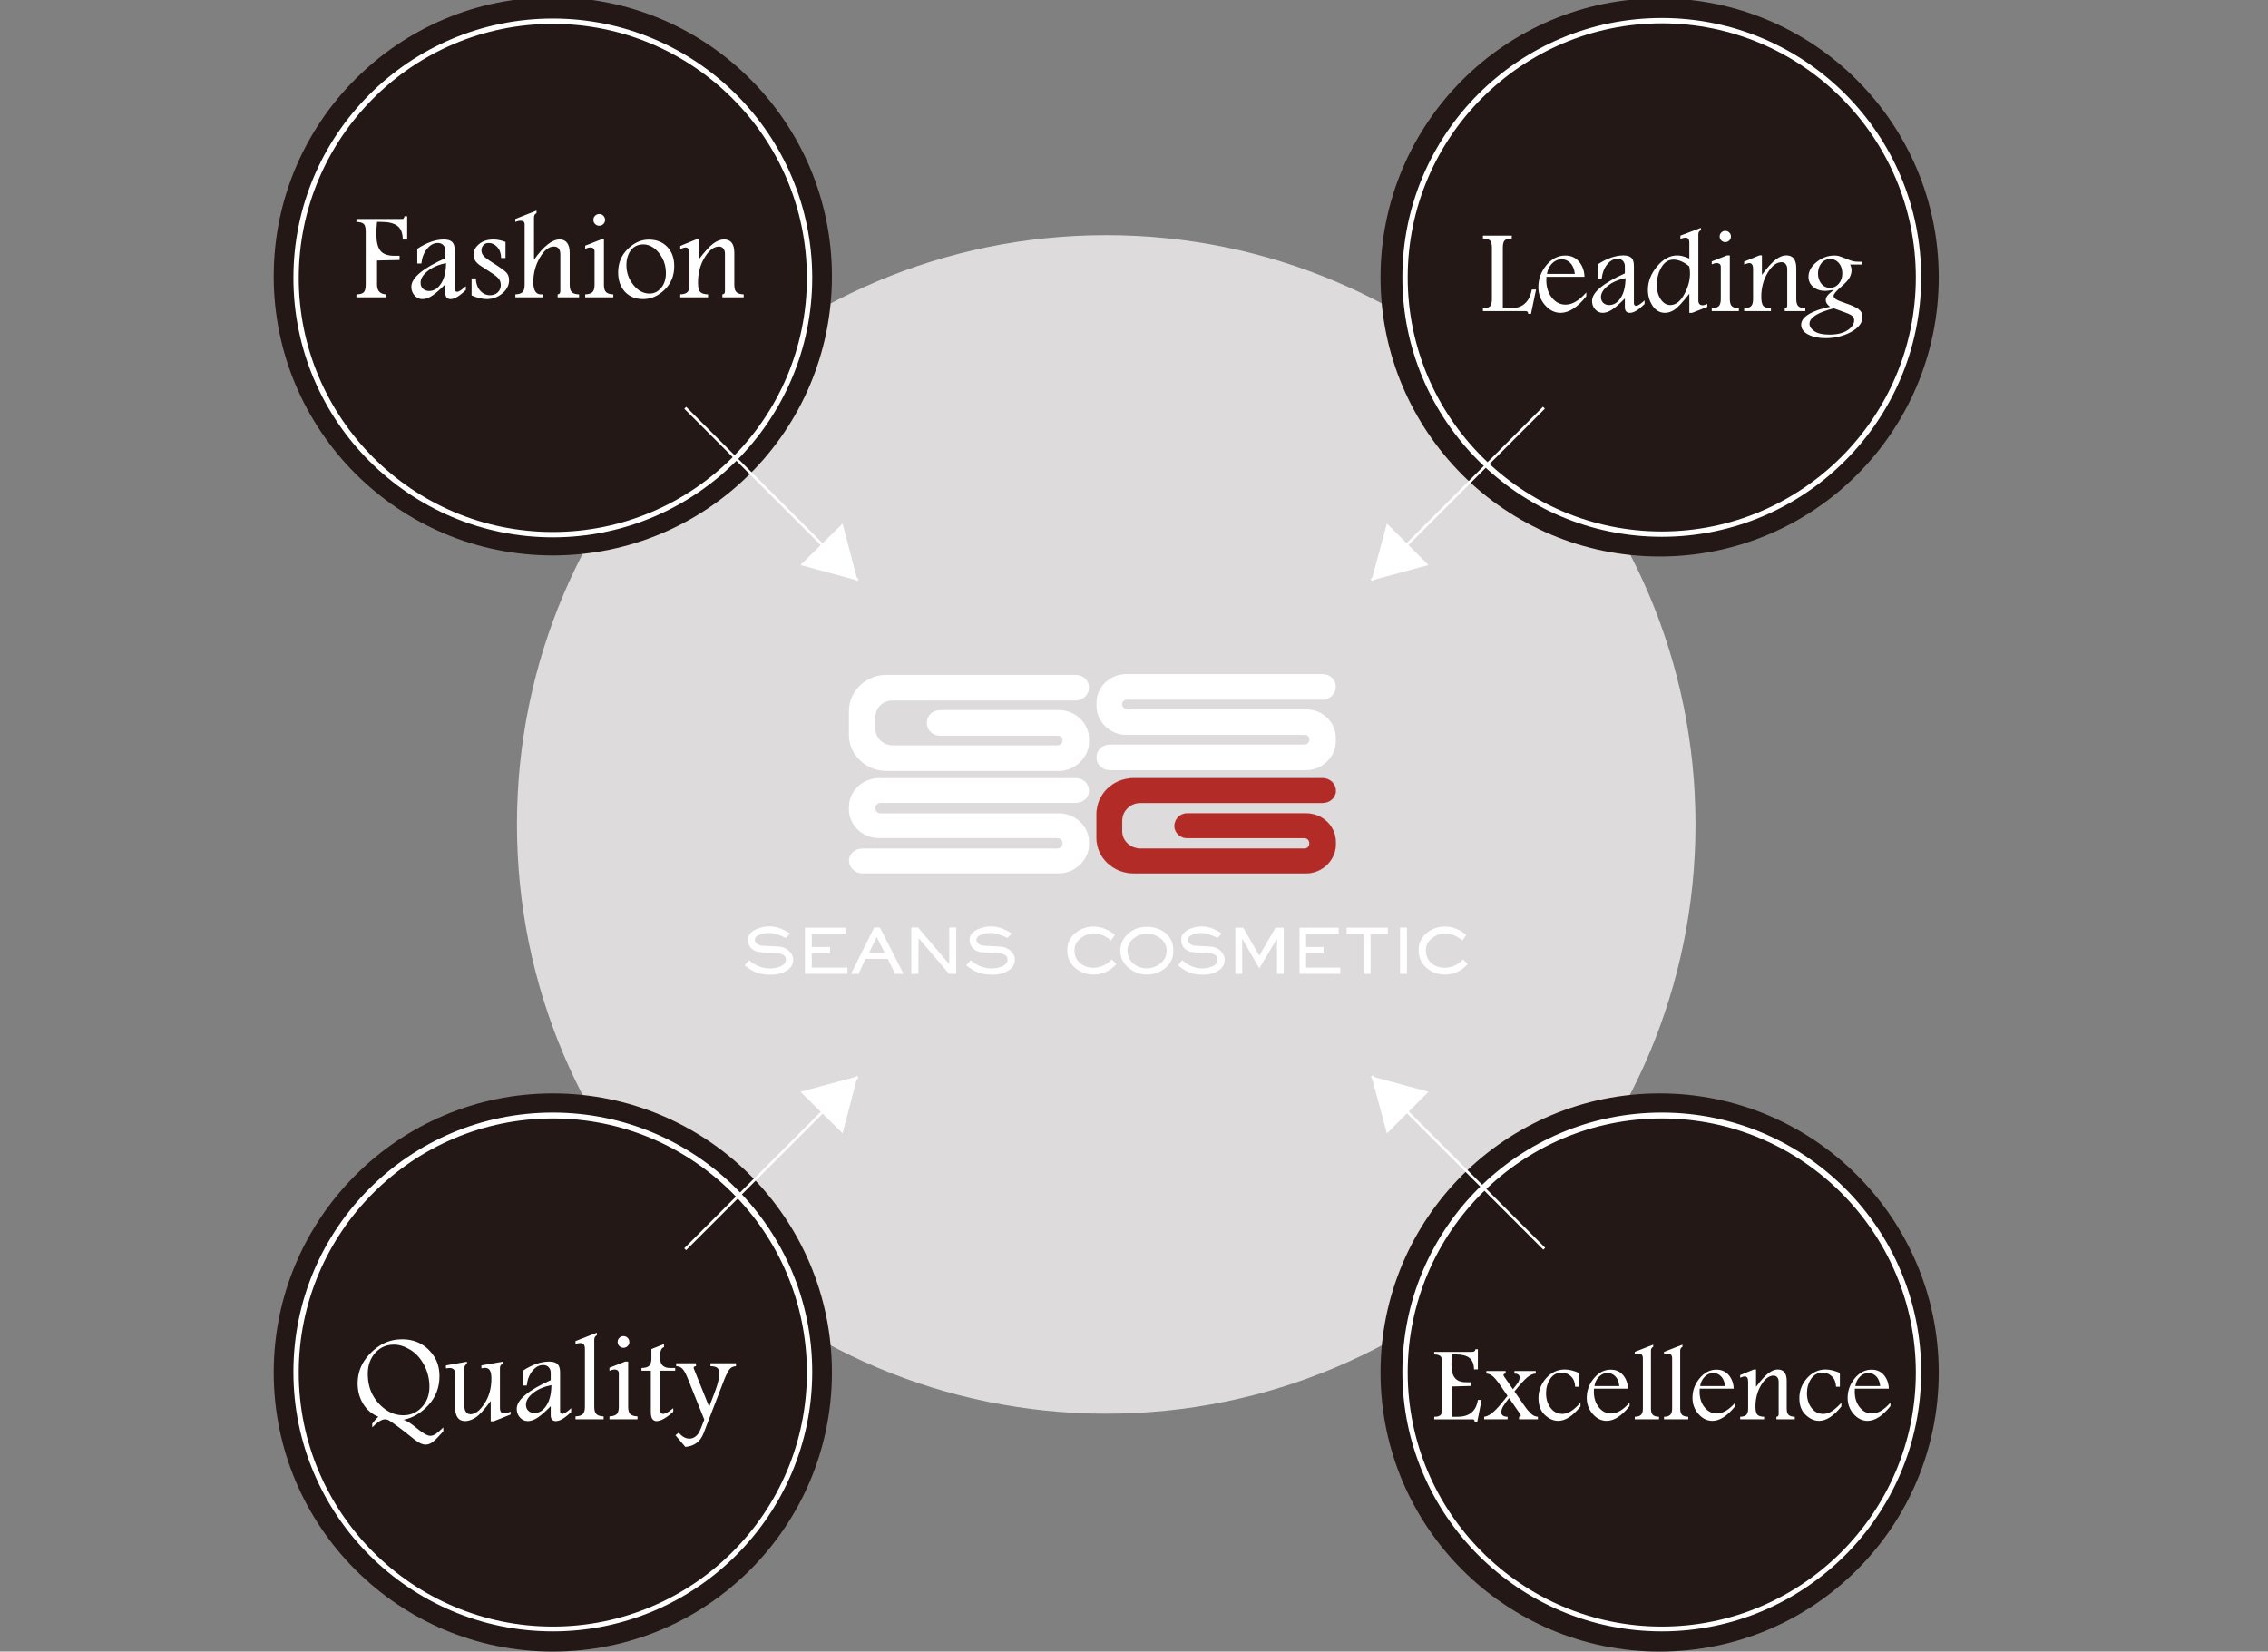 <?xml version="1.0" encoding="utf-8"?>
<!-- Generator: Adobe Illustrator 16.0.0, SVG Export Plug-In . SVG Version: 6.00 Build 0)  -->
<!DOCTYPE svg PUBLIC "-//W3C//DTD SVG 1.1//EN" "http://www.w3.org/Graphics/SVG/1.1/DTD/svg11.dtd">
<svg version="1.1" id="圖層_1" xmlns="http://www.w3.org/2000/svg" xmlns:xlink="http://www.w3.org/1999/xlink" x="0px" y="0px"
	 width="3444px" height="2508px" viewBox="-953.705 -1152.035 3444 2508" enable-background="new -953.705 -1152.035 3444 2508"
	 xml:space="preserve">
<rect x="-953.705" y="-1152.035" width="3444" height="2508" fill="#808080" stroke="none"/>
<g>
	<path fill="#DDDBDB" d="M1620.937,99.876c0,494.198-400.626,894.816-894.813,894.816c-494.194,0-894.816-400.618-894.816-894.816
		c0-494.193,400.622-894.815,894.816-894.815C1220.311-794.94,1620.937-394.317,1620.937,99.876z"/>
	<g>
		<path fill-rule="evenodd" clip-rule="evenodd" fill="#FFFFFF" d="M391.929-127.194h41.496h111.933h17.586h116.979
			c11.315,0,20.116,8.513,20.116,19.437c0,9.746-8.801,19.454-20.116,19.454H562.944H433.425h-31.432
			c-15.083,0-26.394,10.94-26.394,25.515v17.023c0,14.604,11.311,25.527,26.394,25.527h172.287h77.966
			c3.78,0,7.548-3.673,7.548-7.298c0-4.863-3.768-7.276-7.548-7.276h-20.116h-57.851H473.798c-11.31,0-20.115-8.515-20.115-19.441
			c0-10.949,8.805-19.462,20.115-19.462h144.476h13.857h22.637c23.877,0,45.271,19.462,45.271,43.761v4.858
			c0,23.087-21.395,43.736-45.271,43.736h-11.334h-25.16H391.929c-30.186,0-56.581-24.299-56.581-54.689v-36.433
			C335.348-102.868,361.744-127.194,391.929-127.194"/>
		<path fill-rule="evenodd" clip-rule="evenodd" fill="#FFFFFF" d="M630.864,136.52h-56.583H355.459
			c-11.31,0-20.098,8.52-20.098,18.234c0,9.717,8.788,19.434,20.098,19.434h262.815h12.59h23.892
			c23.907,0,45.284-20.645,45.284-43.758v-3.625c0-24.303-21.377-43.749-45.284-43.749h-22.632h-13.85h-94.298h-12.572h-50.302
			h-57.864h-20.096c-3.779,0-7.547-3.665-7.547-7.303v-1.219c0-3.638,3.769-7.302,7.547-7.302h21.38h56.58h218.822
			c11.315,0,20.116-8.488,20.116-18.205c0-10.927-8.801-19.44-20.116-19.44H417.089h-12.566h-23.91
			c-23.896,0-45.25,19.44-45.25,43.739v3.66c0,24.298,21.354,43.744,45.25,43.744h22.625h13.851h94.315h12.572h50.304h57.843h20.109
			c3.794,0,7.557,3.625,7.557,7.276v1.212c0,3.65-3.763,7.3-7.557,7.3H630.864z"/>
		<path fill-rule="evenodd" clip-rule="evenodd" fill="#B22B26" d="M767.955,29.588h41.478h111.931h17.598h115.702
			c11.315,0,20.123,8.513,20.123,19.44c0,9.734-8.808,18.205-20.123,18.205H938.961H809.432H778
			c-15.115,0-27.678,12.159-27.678,26.765v16.992c0,13.367,12.563,25.531,27.678,25.531H949.02h77.978
			c5.032,0,7.513-3.65,7.513-7.276v-1.21c0-3.677-2.48-7.302-7.513-7.302h-20.142H949.02H848.547
			c-10.043,0-18.873-8.505-18.873-18.229c0-10.976,8.83-19.446,18.873-19.446h145.742h12.567h22.646
			c25.161,0,45.284,19.446,45.284,43.749v3.625c0,23.113-20.123,43.758-45.284,43.758h-11.298h-23.915H767.955
			c-31.45,0-56.595-24.296-56.595-53.456V84.276C711.36,53.9,736.505,29.588,767.955,29.588"/>
		<path fill="none" stroke="#B22B26" stroke-width="0.25" stroke-miterlimit="10" d="M767.955,29.588h41.478h111.931h17.598h115.702
			c11.315,0,20.123,8.513,20.123,19.44c0,9.734-8.808,18.205-20.123,18.205H938.961H809.432H778
			c-15.115,0-27.678,12.159-27.678,26.765v16.992c0,13.367,12.563,25.531,27.678,25.531H949.02h77.978
			c5.032,0,7.513-3.65,7.513-7.276v-1.21c0-3.677-2.48-7.302-7.513-7.302h-20.142H949.02H848.547
			c-10.043,0-18.873-8.505-18.873-18.229c0-10.976,8.83-19.446,18.873-19.446h145.742h12.567h22.646
			c25.161,0,45.284,19.446,45.284,43.749v3.625c0,23.113-20.123,43.758-45.284,43.758h-11.298h-23.915H767.955
			c-31.45,0-56.595-24.296-56.595-53.456V84.276C711.36,53.9,736.505,29.588,767.955,29.588z"/>
		<path fill-rule="evenodd" clip-rule="evenodd" fill="#FFFFFF" d="M1006.856-21.471h-57.842H731.464
			c-11.306,0-20.104,8.513-20.104,19.44c0,10.954,8.798,19.463,20.104,19.463h262.825h12.567h22.654
			c25.163,0,45.275-20.674,45.275-43.749v-4.845c0-24.325-20.112-43.761-45.275-43.761h-22.654h-12.567h-95.574h-12.554H837.1H778
			h-20.133c-3.771,0-7.522-3.652-7.522-7.303v-1.207c0-3.664,3.751-6.069,7.522-6.069h21.388H837.1h217.573
			c11.305,0,20.112-9.729,20.112-19.436c0-10.954-8.808-19.451-20.112-19.451H791.835h-12.58h-22.642
			c-25.149,0-45.253,19.451-45.253,43.744v4.864c0,23.061,20.104,43.73,45.253,43.73H778h13.835h94.326h12.554h50.3h57.842h20.142
			c5.032,0,7.535,2.445,7.535,7.302c0,3.651-2.503,7.277-7.535,7.277H1006.856z"/>
		<path fill="#FFFFFF" d="M250.851,305.298c0,7.718-4.051,13.688-12.223,17.909c-6.313,3.279-13.379,4.932-21.235,4.932
			c-8.48,0-15.591-1.012-21.388-3.01c-5.77-2-12.093-5.729-18.919-11.154l6.446-7.916c9.736,8.368,20.423,12.537,32.047,12.537
			c5.32,0,10.267-0.916,14.801-2.664c6.189-2.448,9.305-6.049,9.305-10.832c0-5.702-4.372-8.852-13.087-9.422l-24.975-1.731
			c-5.667-0.347-10.205-2.076-13.653-5.157c-3.909-3.399-5.852-8.209-5.852-14.448c0-6.419,4.212-11.525,12.605-15.297
			c6.438-2.854,13.085-4.291,19.926-4.291c10.118,0,20.584,3.599,31.375,10.806l-6.446,6.757
			c-9.977-5.079-18.647-7.596-25.962-7.596c-4.135,0-8.272,0.709-12.455,2.145c-5.737,1.921-8.616,4.585-8.616,8.013
			c0,2.292,1.067,4.343,3.226,6.168s4.651,2.785,7.479,2.959l25.224,1.384c6.154,0.347,11.259,2.345,15.378,5.996
			C248.51,295.505,250.851,300.167,250.851,305.298"/>
		<polygon fill="#FFFFFF" points="333.159,326.824 268.605,326.824 268.605,256.675 330.606,256.675 330.606,266.2 279.034,266.2 
			279.034,286.003 306.73,286.003 306.73,295.582 279.034,295.582 279.034,317.307 333.159,317.307 		"/>
		<path fill="#FFFFFF" d="M418.323,326.859h-12.716l-11.261-22.824h-33.577l-10.921,22.824h-11.272l35.192-70.4h8.702
			L418.323,326.859z M389.691,294.812l-12.038-23.975l-11.682,23.975H389.691z"/>
		<polygon fill="#FFFFFF" points="498.354,326.824 487.563,326.824 441.262,272.541 440.882,326.824 430.096,326.824 
			430.096,256.459 440.349,256.459 487.736,312.055 487.736,256.459 498.354,256.459 		"/>
		<path fill="#FFFFFF" d="M587.398,305.298c0,7.718-4.076,13.688-12.211,17.909c-6.347,3.279-13.414,4.932-21.245,4.932
			c-8.495,0-15.632-1.012-21.408-3.01c-5.79-2-12.088-5.729-18.891-11.154l6.438-7.916c9.724,8.368,20.419,12.537,32.038,12.537
			c5.33,0,10.248-0.916,14.792-2.664c6.199-2.448,9.293-6.049,9.293-10.832c0-5.702-4.353-8.852-13.081-9.422l-24.942-1.731
			c-5.707-0.347-10.236-2.076-13.66-5.157c-3.902-3.399-5.855-8.209-5.855-14.448c0-6.419,4.201-11.525,12.607-15.297
			c6.437-2.854,13.085-4.291,19.887-4.291c10.12,0,20.581,3.599,31.421,10.806l-6.463,6.757
			c-10.002-5.079-18.642-7.596-25.995-7.596c-4.104,0-8.235,0.709-12.413,2.145c-5.765,1.921-8.632,4.585-8.632,8.013
			c0,2.292,1.092,4.343,3.233,6.168c2.14,1.825,4.643,2.785,7.499,2.959l25.209,1.384c6.13,0.347,11.233,2.345,15.362,5.996
			C585.052,295.505,587.398,300.167,587.398,305.298"/>
		<path fill="#FFFFFF" d="M741.61,311.839c-9.516,10.702-21.085,16.075-34.727,16.075c-10.309,0-19.275-3.105-26.899-9.318
			c-8.676-6.981-13.021-16.31-13.021-27.953c0-11.024,4.479-19.926,13.441-26.788c7.826-5.917,16.66-8.877,26.479-8.877
			c11.025,0,21.88,4.189,32.56,12.624l-6.095,8.565c-8.495-7.206-17.302-10.832-26.465-10.832c-6.55,0-12.814,2.267-18.826,6.784
			c-6.722,5.052-10.108,11.221-10.108,18.524c0,8.858,3.072,15.694,9.213,20.548c5.242,4.222,11.828,6.342,19.722,6.342
			c10.188,0,19.401-4.196,27.651-12.537L741.61,311.839z"/>
		<path fill="#FFFFFF" d="M828.094,291.585c0,11.489-4.489,20.644-13.471,27.426c-7.813,5.919-16.854,8.903-27.176,8.903
			c-9.622,0-18.455-3.184-26.472-9.517c-9-7.077-13.527-16.016-13.527-26.813c0-10.071,4.102-18.724,12.368-26.025
			c7.696-6.782,16.898-10.166,27.631-10.166c10.676,0,19.803,2.812,27.374,8.461C823.665,270.492,828.094,279.741,828.094,291.585
			 M817.832,291.585c0-8.115-3.477-14.63-10.459-19.492c-5.931-4.189-12.579-6.316-19.925-6.316c-6.836,0-13.203,2.25-19.069,6.765
			c-6.695,5.054-10.02,11.413-10.02,19.044c0,8.28,3.186,14.941,9.521,20.029c5.677,4.532,12.187,6.783,19.567,6.783
			c7.444,0,14.181-2.251,20.097-6.662C814.402,306.578,817.832,299.865,817.832,291.585"/>
		<path fill="#FFFFFF" d="M905.97,305.298c0,7.718-3.938,13.688-11.768,17.909c-6.029,3.279-12.84,4.932-20.327,4.932
			c-8.163,0-14.997-1.012-20.519-3.01c-5.579-2-11.617-5.729-18.16-11.154l6.196-7.916c9.347,8.368,19.583,12.537,30.73,12.537
			c5.097,0,9.808-0.916,14.159-2.664c5.948-2.448,8.906-6.049,8.906-10.832c0-5.702-4.145-8.852-12.53-9.422l-23.902-1.731
			c-5.478-0.347-9.819-2.076-13.099-5.157c-3.776-3.399-5.625-8.209-5.625-14.448c0-6.419,3.998-11.525,12.062-15.297
			c6.216-2.854,12.554-4.291,19.122-4.291c9.689,0,19.726,3.599,30.091,10.806l-6.178,6.757c-9.587-5.079-17.909-7.596-24.9-7.596
			c-3.971,0-7.921,0.709-11.919,2.145c-5.537,1.921-8.283,4.585-8.283,8.013c0,2.292,1.034,4.343,3.079,6.168
			c2.073,1.825,4.457,2.785,7.19,2.959l24.174,1.384c5.908,0.347,10.793,2.345,14.741,5.996
			C903.7,295.505,905.97,300.167,905.97,305.298"/>
		<polygon fill="#FFFFFF" points="995.604,326.824 985.422,326.824 985.422,273.278 958.583,318.492 932.596,273.381 
			932.596,326.824 922.149,326.824 922.149,256.675 934.115,256.675 958.583,299.182 983.226,256.675 995.604,256.675 		"/>
		<polygon fill="#FFFFFF" points="1081.536,326.824 1019.614,326.824 1019.614,256.675 1079.083,256.675 1079.083,266.2 
			1029.601,266.2 1029.601,286.003 1056.154,286.003 1056.154,295.582 1029.601,295.582 1029.601,317.307 1081.536,317.307 		"/>
		<polygon fill="#FFFFFF" points="1153.749,266.2 1127.554,266.2 1127.554,326.859 1117.367,326.859 1117.367,266.2 1091.181,266.2 
			1091.181,256.675 1153.749,256.675 		"/>
		<rect x="1172.302" y="256.485" fill="#FFFFFF" width="10.443" height="70.34"/>
		<path fill="#FFFFFF" d="M1275.16,311.839c-9.548,10.702-21.115,16.075-34.758,16.075c-10.306,0-19.276-3.105-26.899-9.318
			c-8.669-6.981-13.013-16.31-13.013-27.953c0-11.024,4.481-19.926,13.463-26.788c7.804-5.917,16.658-8.877,26.449-8.877
			c11.054,0,21.906,4.189,32.564,12.624l-6.1,8.565c-8.479-7.206-17.285-10.832-26.465-10.832c-6.561,0-12.824,2.267-18.818,6.784
			c-6.732,5.052-10.102,11.221-10.102,18.524c0,8.858,3.045,15.694,9.211,20.548c5.242,4.222,11.817,6.342,19.709,6.342
			c10.199,0,19.415-4.196,27.634-12.537L1275.16,311.839z"/>
	</g>
</g>
<g>
	<path fill="#231815" d="M-114.235-1156.218c234.068,0,423.819,189.749,423.819,423.818c0,234.068-189.751,423.818-423.819,423.818
		c-234.074,0-423.823-189.75-423.823-423.818C-538.058-966.469-348.309-1156.218-114.235-1156.218z"/>
	<path fill="#FFFFFF" d="M-114.235-336.077c-216.766,0-393.896-176.325-393.896-393.896c0-217.569,176.321-393.895,393.896-393.895
		c217.57,0,393.89,176.326,393.89,393.895C279.655-513.207,102.525-336.077-114.235-336.077z M-114.235-1115.779
		c-212.721,0-385.811,173.085-385.811,385.806c0,212.721,173.09,385.807,385.811,385.807c212.716,0,385.801-173.086,385.801-385.807
		C271.566-942.693,98.481-1115.779-114.235-1115.779z"/>
	<circle fill="#231815" cx="1566.488" cy="-730.781" r="423.818"/>
	<path fill="#FFFFFF" d="M1569.722-336.886c-216.764,0-393.895-176.321-393.895-393.895c0-217.57,176.322-393.896,393.895-393.896
		c217.57,0,393.893,176.326,393.893,393.896C1963.615-513.207,1786.485-336.886,1569.722-336.886z M1569.722-1116.588
		c-212.72,0-385.805,173.086-385.805,385.807s173.085,385.806,385.805,385.806c212.716,0,385.803-173.085,385.803-385.806
		S1782.438-1116.588,1569.722-1116.588z"/>
	<circle fill="#231815" cx="1566.488" cy="932.145" r="423.82"/>
	<path fill="#FFFFFF" d="M1569.722,1325.228c-216.764,0-393.895-176.32-393.895-393.889c0-217.575,176.322-393.897,393.895-393.897
		c217.57,0,393.893,176.322,393.893,393.897C1963.615,1148.907,1786.485,1325.228,1569.722,1325.228z M1569.722,546.341
		c-212.72,0-385.805,173.085-385.805,385.806c0,212.715,173.085,385.807,385.805,385.807c212.716,0,385.803-173.092,385.803-385.807
		C1955.525,719.426,1782.438,546.341,1569.722,546.341z"/>
	<path fill="#231815" d="M-114.235,508.324c234.068,0,423.819,189.754,423.819,423.822c0,234.069-189.751,423.818-423.819,423.818
		c-234.074,0-423.823-189.749-423.823-423.818C-538.058,698.078-348.309,508.324-114.235,508.324z"/>
	<path fill="#FFFFFF" d="M-114.235,1325.228c-216.766,0-393.896-176.32-393.896-393.889c0-217.575,176.321-393.897,393.896-393.897
		c217.57,0,393.89,176.322,393.89,393.897C279.655,1148.907,102.525,1325.228-114.235,1325.228z M-114.235,546.341
		c-212.721,0-385.811,173.085-385.811,385.806c0,212.715,173.09,385.807,385.811,385.807c212.716,0,385.801-173.092,385.801-385.807
		C271.566,719.426,98.481,546.341-114.235,546.341z"/>
	<g>
		<g>
			
				<rect x="215.753" y="-586.964" transform="matrix(-0.707 0.707 -0.707 -0.707 87.725 -839.827)" fill="#FFFFFF" width="4.044" height="370.434"/>
			<polygon fill="#FFFFFF" points="348.405,-270.565 325.758,-357.11 261.863,-294.02 			"/>
		</g>
		<g>
			
				<rect x="32.394" y="611.927" transform="matrix(-0.707 0.707 -0.707 -0.707 805.614 894.2)" fill="#FFFFFF" width="370.434" height="4.044"/>
			<polygon fill="#FFFFFF" points="348.405,482.443 261.863,505.897 325.758,568.987 			"/>
		</g>
	</g>
	<g>
		<g>
			
				<rect x="1258.125" y="428.109" transform="matrix(-0.707 0.707 -0.707 -0.707 2584.893 155.955)" fill="#FFFFFF" width="4.044" height="370.436"/>
			<polygon fill="#FFFFFF" points="1128.918,482.443 1152.373,568.987 1215.458,505.897 			"/>
		</g>
		<g>
			
				<rect x="1074.519" y="-403.82" transform="matrix(-0.707 0.707 -0.707 -0.707 1866.392 -1576.681)" fill="#FFFFFF" width="370.435" height="4.043"/>
			<polygon fill="#FFFFFF" points="1128.918,-270.565 1215.458,-294.02 1152.373,-357.11 			"/>
		</g>
	</g>
	<g>
		<path fill="#FFFFFF" d="M-339.492-823.584h4.092v35.336h-6.697c0-9.67-2.672-16.553-8.02-20.646
			c-5.347-4.09-13.307-6.136-23.875-6.136h-7.162c-0.684,6.756-1.024,12.832-1.024,18.227c0,11.841,2.047,20.335,6.139,25.48
			c4.09,5.146,11.22,7.717,21.388,7.717h7.717v6.416l-34.22,0.744v36.734c0,9.498,4.711,14.394,14.135,14.69v4.463h-45.473v-4.463
			c5.516-0.06,9.251-1.125,11.205-3.186c1.953-2.063,2.928-5.9,2.928-11.504v-80.61c0-6.02-1.053-9.945-3.16-11.775
			c-2.109-1.832-5.767-2.808-10.973-2.933v-4.465h70.394c0.433,0,0.946-0.417,1.535-1.255
			C-339.975-821.585-339.618-822.53-339.492-823.584z"/>
		<path fill="#FFFFFF" d="M-320.058-774.205c14.282-9.424,27.726-14.135,40.331-14.135c5.898,0,10.153,1.303,12.762,3.907
			c2.606,2.602,3.88,7.006,3.818,13.205v58.119c0,2.791,1.265,4.186,3.793,4.186c2.466,0,6.812-2.851,13.039-8.557v5.767
			c-9.424,9.238-17.111,13.856-23.063,13.856c-5.332,0-7.996-2.977-7.996-8.93v-13.761c-7.752,7.937-14.308,13.701-19.667,17.296
			c-5.365,3.594-10.433,5.395-15.207,5.395c-4.648,0-8.617-1.816-11.902-5.44c-3.286-3.627-4.928-8.044-4.928-13.252
			c0-13.453,17.232-27.96,51.704-43.52v-11.159c0-3.409-1.023-6.231-3.07-8.464c-2.045-2.231-4.868-3.349-8.463-3.349
			c-6.137,0-11.594,2.977-16.365,8.929c-4.776,5.951-7.627,13.361-8.557,22.225h-6.229V-774.205z M-276.353-752.539
			c-11.496,2.357-20.818,6.402-27.965,12.137c-7.146,5.733-10.72,11.608-10.72,17.621c0,3.845,1.196,6.913,3.591,9.206
			c2.39,2.295,5.514,3.441,9.367,3.441c7.145,0,13.19-3.766,18.131-11.299C-279.009-728.964-276.477-739.334-276.353-752.539z"/>
		<path fill="#FFFFFF" d="M-231.25-729.199c0.495,8.062,2.803,14.321,6.928,18.786c4.123,4.463,9.067,6.695,14.832,6.695
			c4.773,0,8.68-1.456,11.716-4.37c3.038-2.913,4.558-6.604,4.558-11.068c0-3.964-1.149-7.313-3.441-10.043
			c-2.356-2.664-6.974-6.166-13.856-10.507c-4.898-3.099-9.362-5.998-13.392-8.695c-4.029-2.697-6.82-5.439-8.369-8.23
			c-1.613-2.789-2.418-5.639-2.418-8.555c0-6.013,2.775-11.375,8.323-16.088c5.548-4.711,12.911-7.066,22.087-7.066
			c5.64,0,11.717,1.242,18.225,3.721v24.363h-6.694c-0.063-6.882-1.985-12.398-5.767-16.553c-3.781-4.153-8.122-6.232-13.02-6.232
			c-3.472,0-6.184,1.104-8.137,3.304c-1.951,2.199-2.929,4.788-2.929,7.765c0,3.346,1.117,6.229,3.349,8.647
			c2.169,2.481,6.541,5.765,13.112,9.857c11.282,7.129,18.351,12.15,21.202,15.064c2.851,2.977,4.278,6.913,4.278,11.81
			c0,7.751-3.426,14.478-10.276,20.179c-6.851,5.706-14.738,8.557-23.665,8.557c-6.637,0-14.291-1.861-22.971-5.581v-25.76H-231.25z
			"/>
		<path fill="#FFFFFF" d="M-139.001-832.234v3.999c-2.542,0.994-3.813,3.225-3.813,6.695v63.979
			c7.254-10.289,14.135-18.007,20.646-23.154c6.508-5.144,12.646-7.718,18.411-7.718c4.773,0,8.494,1.707,11.159,5.114
			c2.664,3.474,3.999,8.557,3.999,15.251v48.541c0,5.334,1.07,9.054,3.208,11.161c2.139,2.106,5.812,3.222,11.02,3.346v4.463
			h-32.546v-4.463c2.727-0.124,4.09-1.797,4.09-5.02v-55.518c0-4.03-0.817-7.051-2.453-9.067c-1.637-2.014-4.09-3.021-7.359-3.021
			c-7.655,0-14.766,5.627-21.339,16.882c-6.574,11.256-9.859,23.58-9.859,36.976c0,12.526,3.79,18.781,11.369,18.769h3.697v4.463
			h-42.311v-4.463c4.772-0.124,8.306-1.177,10.601-3.16c2.292-1.983,3.441-5.767,3.441-11.347v-91.781
			c0-3.658-2.061-5.488-6.179-5.488c-2.311,0-4.962,0.591-7.956,1.768v-4.465L-139.001-832.234z"/>
		<path fill="#FFFFFF" d="M-65.071-705.02c4.772-0.124,8.336-1.161,10.694-3.115c2.354-1.953,3.531-5.749,3.531-11.393v-50.867
			c0-3.904-2.229-5.856-6.694-5.856c-1.613,0-3.381,0.404-5.302,1.208c-0.991,0.434-1.734,0.713-2.23,0.837v-4.744l23.884-9.392
			h4.57v68.813c0,5.52,1.146,9.286,3.44,11.299c2.292,2.016,5.89,3.084,10.788,3.208v4.463h-42.683V-705.02z M-43.962-827.025
			c2.664,0,4.849,0.883,6.556,2.649c1.704,1.767,2.557,3.859,2.557,6.277c0,2.417-0.869,4.497-2.604,6.231
			c-1.736,1.734-3.845,2.604-6.323,2.604c-2.418,0-4.497-0.852-6.231-2.558c-1.736-1.705-2.603-3.797-2.603-6.277
			c0-2.604,0.898-4.741,2.696-6.416C-48.117-826.188-46.134-827.025-43.962-827.025z"/>
		<path fill="#FFFFFF" d="M31.453-788.155c11.718,0,21.094,3.673,28.13,11.021c7.036,7.345,10.556,17.126,10.556,29.338
			c0,14.507-4.897,26.456-14.692,35.847c-9.797,9.394-20.583,14.09-32.361,14.09c-11.781,0-21.08-3.737-27.898-11.207
			c-6.82-7.469-10.229-17.187-10.229-29.152c0-14.259,4.849-26.146,14.553-35.664C9.212-783.396,19.861-788.155,31.453-788.155z
			 M23.55-780.902c-8.433,0-14.879,3.01-19.344,9.021c-4.461,6.013-6.693,13.545-6.693,22.597c0,11.159,3.517,21.126,10.553,29.896
			c7.036,8.773,15.236,13.158,24.597,13.158c6.943,0,12.818-2.881,17.623-8.648c4.803-5.764,7.207-13.297,7.207-22.597
			c0-8.616-1.922-16.35-5.767-23.201c-3.844-6.849-8.245-11.933-13.205-15.251C33.56-779.243,28.571-780.902,23.55-780.902z"/>
		<path fill="#FFFFFF" d="M79.252-778.577l24.098-9.857h3.891v30.661c8.928-11.929,16.274-20.021,22.041-24.275
			c5.763-4.257,11.219-6.386,16.365-6.386c10.477,0,15.716,6.727,15.716,20.179v48.727c0,5.52,1.131,9.286,3.395,11.299
			c2.262,2.016,5.873,3.084,10.833,3.208v4.463h-32.359v-4.463c2.602-0.124,3.904-1.639,3.904-4.551v-57.394
			c0-3.219-0.837-5.805-2.511-7.755c-1.672-1.951-3.844-2.926-6.509-2.926c-7.811,0-15.08,5.526-21.807,16.578
			c-6.727,11.052-10.091,23.729-10.091,38.032c0,7.244,1.118,12.026,3.349,14.347c2.232,2.324,6.2,3.545,11.904,3.669v4.463H79.252
			v-4.463c4.988-0.124,8.573-1.209,10.761-3.253c2.186-2.046,3.281-5.797,3.281-11.254v-47.518c0-6.137-2.034-9.205-6.098-9.205
			c-1.479,0-4.127,0.776-7.944,2.324V-778.577z"/>
	</g>
	<g>
		<g>
			<path fill="#FFFFFF" d="M1298.156-794.208h43.827v4.302c-5.403,0.118-9.024,1.128-10.862,3.027
				c-1.843,1.9-2.761,5.611-2.761,11.133v91.864h11.672c18.144,0,28.919-9.5,32.333-28.499h6.455l-7.71,37.012h-4.124
				c-0.06-2.808-1.349-4.211-3.856-4.211h-64.974v-4.302c5.318-0.059,8.916-1.084,10.8-3.072c1.879-1.99,2.823-5.687,2.823-11.09
				v-77.703c0-5.757-1.017-9.53-3.05-11.311c-2.029-1.782-5.554-2.732-10.573-2.85V-794.208z"/>
			<path fill="#FFFFFF" d="M1455.086-702.075c-13.324,16.731-26.319,25.095-38.985,25.095c-8.902,0-16.759-3.869-23.572-11.607
				c-6.81-7.736-10.214-16.922-10.214-27.56c0-12.247,4.045-23.287,12.144-33.115c8.092-9.829,17.642-14.743,28.634-14.743
				c8.842,0,15.861,3.136,21.063,9.411c5.195,6.272,7.946,13.921,8.244,22.943h-57.808c-0.121,2.33-0.181,4.034-0.181,5.109
				c0,10.575,2.812,19.404,8.427,26.483c5.616,7.079,12.546,10.62,20.791,10.62c10.277,0,20.766-6.184,31.458-18.552V-702.075z
				 M1437.7-736.133c-0.719-7.049-2.959-12.515-6.724-16.399c-3.764-3.885-8.215-5.828-13.353-5.828
				c-5.378,0-10.188,2.107-14.428,6.317c-4.243,4.214-6.844,9.519-7.801,15.91H1437.7z"/>
			<path fill="#FFFFFF" d="M1472.563-750.561c13.765-9.081,26.721-13.623,38.871-13.623c5.686,0,9.782,1.255,12.3,3.764
				c2.514,2.509,3.738,6.752,3.677,12.727v56.015c0,2.688,1.221,4.034,3.655,4.034c2.38,0,6.568-2.747,12.567-8.245v5.557
				c-9.08,8.903-16.489,13.354-22.228,13.354c-5.138,0-7.705-2.868-7.705-8.604v-13.266c-7.469,7.651-13.789,13.208-18.956,16.67
				c-5.169,3.465-10.052,5.2-14.649,5.2c-4.483,0-8.307-1.748-11.473-5.243c-3.173-3.496-4.752-7.754-4.752-12.772
				c0-12.965,16.608-26.945,49.83-41.945v-10.754c0-3.286-0.984-6.004-2.957-8.157c-1.974-2.149-4.69-3.225-8.155-3.225
				c-5.918,0-11.173,2.868-15.776,8.604c-4.598,5.735-7.347,12.877-8.246,21.42h-6.003V-750.561z M1514.689-729.678
				c-11.083,2.271-20.069,6.169-26.956,11.695c-6.887,5.527-10.33,11.189-10.33,16.984c0,3.705,1.152,6.662,3.461,8.872
				c2.301,2.211,5.313,3.316,9.028,3.316c6.887,0,12.709-3.63,17.472-10.888C1512.122-706.96,1514.568-716.953,1514.689-729.678z"/>
			<path fill="#FFFFFF" d="M1598.038-794.208l31.098-11.83v3.673c-2.569,1.019-3.854,3.054-3.854,6.105v100.369
				c0,4.899,2.139,7.348,6.408,7.348c1.925,0,4.299-0.656,7.129-1.97v4.57l-23.006,8.963h-4.244v-29.037
				c-10.274,13.144-17.818,21.27-22.629,24.376c-4.812,3.105-9.542,4.661-14.207,4.661c-7.826,0-14.129-3.541-18.907-10.62
				c-4.781-7.082-7.169-15.192-7.169-24.333c0-12.548,4.627-24.392,13.891-35.536c9.262-11.144,19.506-16.715,30.74-16.715
				c2.51,0,5.287,0.39,8.336,1.166c3.046,0.776,6.364,1.971,9.945,3.583v-24.108c0-5.078-1.942-7.618-5.821-7.618
				c-2.034,0-4.604,0.626-7.709,1.881V-794.208z M1611.483-747.514c-4.186-3.465-8.276-6.05-12.283-7.751
				c-4.001-1.702-7.915-2.555-11.738-2.555c-7.59,0-13.698,3.93-18.326,11.785c-4.634,7.856-6.948,16.835-6.948,26.931
				c0,8.425,1.974,15.581,5.912,21.466c3.947,5.886,8.788,8.827,14.524,8.827c8.124,0,15.145-5.316,21.058-15.952
				c5.92-10.635,8.873-21.271,8.873-31.906C1612.554-740.733,1612.197-744.348,1611.483-747.514z"/>
			<path fill="#FFFFFF" d="M1645.628-683.881c4.602-0.119,8.036-1.121,10.308-3.002c2.27-1.882,3.404-5.542,3.404-10.979v-49.024
				c0-3.763-2.15-5.645-6.454-5.645c-1.553,0-3.253,0.389-5.104,1.163c-0.96,0.42-1.674,0.688-2.153,0.808v-4.571l23.022-9.052
				h4.402v66.321c0,5.318,1.104,8.948,3.318,10.891c2.206,1.942,5.675,2.972,10.395,3.091v4.302h-41.138V-683.881z
				 M1665.972-801.468c2.569,0,4.676,0.85,6.319,2.555c1.644,1.702,2.467,3.718,2.467,6.05c0,2.329-0.841,4.332-2.511,6.004
				c-1.674,1.672-3.706,2.509-6.095,2.509c-2.332,0-4.334-0.819-6.004-2.463c-1.675-1.645-2.509-3.66-2.509-6.05
				c0-2.511,0.865-4.573,2.596-6.184C1661.97-800.66,1663.883-801.468,1665.972-801.468z"/>
			<path fill="#FFFFFF" d="M1694.834-754.773l23.227-9.5h3.751v29.551c8.604-11.499,15.687-19.295,21.24-23.398
				c5.559-4.102,10.813-6.152,15.771-6.152c10.098,0,15.15,6.483,15.15,19.448v46.962c0,5.318,1.09,8.948,3.27,10.891
				c2.182,1.942,5.659,2.972,10.444,3.091v4.302h-31.189v-4.302c2.508-0.119,3.763-1.582,3.763-4.387v-55.315
				c0-3.103-0.806-5.594-2.418-7.473c-1.614-1.88-3.708-2.821-6.277-2.821c-7.528,0-14.531,5.327-21.017,15.978
				c-6.484,10.653-9.724,22.87-9.724,36.654c0,6.982,1.077,11.591,3.228,13.828c2.148,2.238,5.973,3.417,11.473,3.537v4.302h-40.691
				v-4.302c4.807-0.119,8.268-1.166,10.374-3.137c2.105-1.972,3.158-5.586,3.158-10.845v-45.796c0-5.916-1.955-8.873-5.873-8.873
				c-1.424,0-3.978,0.746-7.659,2.238V-754.773z"/>
			<path fill="#FFFFFF" d="M1830.882-711.844c-0.719,0.121-1.796,0.271-3.228,0.448c-4.305,0.718-7.526,1.077-9.681,1.077
				c-7.29,0-13.355-1.985-18.19-5.961c-4.842-3.973-7.26-9.125-7.26-15.458c0-8.246,4.074-15.687,12.232-22.318
				c8.156-6.632,17.192-9.948,27.111-9.948c2.565,0,4.751,0.24,6.543,0.716c1.789,0.48,5.139,1.704,10.035,3.674
				c5.2,2.152,8.934,3.525,11.205,4.123c2.271,0.599,4.957,0.898,8.068,0.898h6.362v4.299h-18.285
				c1.435,3.104,2.154,5.937,2.154,8.501c0,3.578-0.961,7.244-2.869,11.003c-1.916,3.757-6.515,8.765-13.804,15.026
				c-7.112,6.142-10.665,10.468-10.665,12.972c0,1.974,1.282,3.742,3.852,5.294c2.513,1.615,6.96,3.472,13.354,5.565
				c9.202,3.052,15.955,6.073,20.259,9.065c4.301,2.992,6.449,6.969,6.449,11.938c0,8.972-5.735,16.616-17.208,22.929
				c-11.468,6.313-24.407,9.468-38.803,9.468c-10.64,0-19.479-1.866-26.532-5.604c-7.052-3.735-10.572-8.651-10.572-14.749
				c0-6.039,3.954-11.434,11.874-16.185c7.917-4.753,18.599-8.445,32.039-11.074c-2.15-1.563-3.777-3.172-4.884-4.826
				c-1.108-1.652-1.657-3.383-1.657-5.189c0-2.448,0.834-4.75,2.509-6.899C1822.961-705.212,1826.163-708.139,1830.882-711.844z
				 M1830.882-683.81c-12.252,3.116-21.452,6.636-27.604,10.559c-6.154,3.924-9.23,8.222-9.23,12.896
				c0,4.192,2.521,7.981,7.568,11.369c5.051,3.385,12.624,5.077,22.722,5.077c11.653,0,20.825-2.217,27.517-6.649
				c6.688-4.434,10.037-9.498,10.037-15.188c0-3.115-1.357-5.572-4.08-7.367c-2.716-1.799-8.258-4.136-16.625-7.01L1830.882-683.81z
				 M1826.041-758.628c-6.035,0-10.725,2.149-14.072,6.452c-3.345,4.303-5.018,9.441-5.018,15.416
				c0,6.036,1.673,11.174,5.018,15.415c3.348,4.244,7.771,6.364,13.268,6.364c5.317,0,9.751-2.093,13.308-6.273
				c3.555-4.184,5.333-9.411,5.333-15.686c0-6.331-1.718-11.531-5.152-15.592C1835.285-756.596,1831.059-758.628,1826.041-758.628z"
				/>
		</g>
	</g>
	<g>
		<path fill="#FFFFFF" d="M-379.155,999.406c-9.97-4.148-17.708-10.775-23.22-19.878s-8.267-19.225-8.267-30.372
			c0-12.692,3.143-23.931,9.428-33.717c6.284-9.781,14.41-17.845,24.381-24.196c9.97-6.345,21.176-9.521,33.624-9.521
			c10.774,0,20.23,2.263,28.375,6.783c8.141,4.522,14.922,10.975,20.34,19.363c5.418,8.393,8.128,18.377,8.128,29.957
			c0,16.901-5.513,31.424-16.533,43.558c-11.023,12.14-23.748,19.663-38.175,22.574c4.643,1.112,11.455,5.416,20.434,12.909
			c9.227,7.617,16.005,11.423,20.34,11.423c2.789,0,5.542-0.931,8.267-2.786c2.726-1.854,6.563-5.198,11.518-10.03v5.943
			c-6.688,7.618-11.89,12.896-15.604,15.837c-3.716,2.941-7.493,4.412-11.332,4.412c-2.662,0-5.745-0.898-9.243-2.694
			c-3.498-1.796-9.489-6.22-17.972-13.28c-3.717-3.037-9.071-7.139-16.069-12.307c-6.998-5.17-11.377-8.159-13.142-8.965
			c-1.765-0.804-3.515-1.206-5.248-1.206c-4.83,0-11.271,4.088-19.32,12.26v-5.758
			C-385.533,1005.627-382.437,1002.193-379.155,999.406z M-355.377,889.804c-11.578,0-21.115,4.215-28.608,12.632
			c-7.493,8.423-11.239,18.918-11.239,31.489c0,12.139,2.401,22.725,7.199,31.764c4.799,9.042,11.317,16.534,19.553,22.479
			c8.235,5.944,17.336,8.916,27.306,8.916c11.02,0,20.371-4.101,28.049-12.307c7.679-8.201,11.518-18.558,11.518-31.069
			c0-11.641-2.677-22.568-8.033-32.787c-5.357-10.217-12.339-17.957-20.944-23.222C-339.185,892.44-347.452,889.804-355.377,889.804
			z"/>
		<path fill="#FFFFFF" d="M-276.521,921.384l31.859-5.663v3.62c-2.54,0.744-3.81,2.887-3.81,6.417v57.564
			c0,3.782,0.833,6.757,2.502,8.93c1.668,2.168,3.894,3.252,6.673,3.252c7.103,0,14.178-5.355,21.221-16.067
			c7.043-10.714,10.564-23.316,10.564-37.802c0-5.574-0.722-9.723-2.169-12.447s-4.015-4.088-7.707-4.088
			c-1.171,0-2.925,0.251-5.263,0.744v-4.46l32.23-5.663v3.62c-2.725,0.438-4.088,2.579-4.088,6.431v59.888
			c0,5.758,2.137,8.638,6.409,8.638c2.539,0,5.791-0.929,9.753-2.786v4.457l-25.636,10.218h-4.55V975.35
			c-9.723,13.251-17.415,21.656-23.081,25.216c-5.665,3.562-10.912,5.344-15.743,5.344c-10.218,0-15.327-7.247-15.327-21.735
			v-50.807c0-5.387-2.879-8.082-8.637-8.082c-1.24,0-2.972,0.187-5.202,0.559V921.384z"/>
		<path fill="#FFFFFF" d="M-160.048,929.651c14.265-9.409,27.691-14.116,40.283-14.116c5.892,0,10.141,1.299,12.747,3.902
			c2.603,2.6,3.874,6.996,3.814,13.186v58.051c0,2.789,1.263,4.183,3.787,4.183c2.463,0,6.804-2.85,13.023-8.548v5.762
			c-9.413,9.224-17.089,13.84-23.034,13.84c-5.328,0-7.988-2.973-7.988-8.92v-13.744c-7.741,7.925-14.289,13.683-19.644,17.274
			c-5.358,3.589-10.419,5.39-15.187,5.39c-4.645,0-8.606-1.813-11.89-5.434c-3.281-3.625-4.92-8.038-4.92-13.237
			c0-13.438,17.212-27.925,51.641-43.468v-11.148c0-3.403-1.021-6.221-3.065-8.448c-2.043-2.232-4.862-3.344-8.453-3.344
			c-6.129,0-11.578,2.972-16.345,8.916c-4.769,5.944-7.618,13.341-8.546,22.197h-6.223V929.651z M-116.394,951.294
			c-11.484,2.354-20.795,6.394-27.933,12.122c-7.136,5.725-10.705,11.592-10.705,17.6c0,3.838,1.194,6.905,3.583,9.194
			c2.388,2.293,5.507,3.438,9.357,3.438c7.135,0,13.175-3.763,18.108-11.286C-119.048,974.839-116.517,964.485-116.394,951.294z"/>
		<path fill="#FFFFFF" d="M-47.291,875.503c-2.662,1.301-3.996,3.561-3.996,6.778v101.984c0,5.45,1.129,9.196,3.392,11.238
			c2.261,2.043,5.866,3.128,10.818,3.25v4.46h-42.722v-4.46c5.076-0.122,8.729-1.237,10.959-3.344
			c2.228-2.104,3.342-5.819,3.342-11.145v-88.332c0-5.692-2.353-8.543-7.058-8.543c-1.983,0-4.397,0.497-7.243,1.487v-4.459
			l32.507-12.724V875.503z"/>
		<path fill="#FFFFFF" d="M-28.248,998.754c4.767-0.122,8.324-1.16,10.681-3.11c2.35-1.951,3.53-5.742,3.53-11.378v-50.805
			c0-3.901-2.231-5.853-6.688-5.853c-1.613,0-3.378,0.403-5.295,1.207c-0.991,0.434-1.736,0.714-2.228,0.835v-4.737l23.854-9.379
			h4.565v68.731c0,5.511,1.145,9.275,3.436,11.286c2.291,2.013,5.884,3.08,10.776,3.202v4.46h-42.631V998.754z M-7.166,876.896
			c2.663,0,4.845,0.883,6.55,2.647c1.702,1.766,2.552,3.855,2.552,6.27c0,2.412-0.868,4.489-2.6,6.224
			c-1.734,1.735-3.839,2.601-6.316,2.601c-2.414,0-4.49-0.854-6.223-2.558c-1.734-1.699-2.599-3.788-2.599-6.267
			c0-2.601,0.894-4.737,2.692-6.407C-11.315,877.731-9.333,876.896-7.166,876.896z"/>
		<path fill="#FFFFFF" d="M54.6,888.878v4.827c-3.902,0.932-5.853,5.326-5.853,13.19c0,5.325,0.45,9.041,1.347,11.145
			c0.898,2.106,2.477,3.841,4.737,5.203s5.278,2.042,9.056,2.042h7.709v4.18H48.84v59.629c0,1.92,0.388,3.378,1.162,4.368
			c0.774,0.99,1.936,1.485,3.483,1.485c3.034,0,7.555-2.476,13.562-7.433c0.681-0.555,1.207-0.956,1.579-1.207v5.39
			c-10.558,9.475-18.969,14.212-25.239,14.212c-2.921,0-5.109-1.134-6.568-3.393c-1.459-2.258-2.189-5.619-2.189-10.079v-62.973
			H20.419v-4.18c5.449,0,9.32-1.082,11.611-3.249c2.289-2.167,3.437-5.974,3.437-11.425v-14.023L54.6,888.878z"/>
		<path fill="#FFFFFF" d="M73.092,918.134h30.084v4.461c-2.354,0.121-3.53,0.865-3.53,2.228c0,0.744,0.187,1.519,0.56,2.323
			l22.972,57.15l9.165-24.087c4.11-10.896,6.166-19.938,6.166-27.12c-0.026-3.776-1.074-6.471-3.148-8.08
			c-2.074-1.609-5.465-2.414-10.17-2.414v-4.461h38.733v4.461c-3.966,0.246-7.02,1.531-9.168,3.854
			c-2.147,2.319-4.88,7.415-8.201,15.276l-31.859,82.663c-4.893,12.694-14.116,19.632-27.679,20.809l-15.046-17.736l5.021-3.993
			c4.89,6.065,10.338,9.1,16.345,9.1c3.156,0,6.066-0.997,8.729-2.982c2.659-1.985,4.672-4.324,6.036-7.025
			c1.36-2.699,3.432-7.709,6.206-15.033l1.479-3.815l-25.323-63.006c-2.726-6.81-5.325-11.517-7.802-14.116
			c-2.477-2.601-5.665-3.934-9.567-3.993V918.134z"/>
	</g>
	<g>
		<g>
			<path fill="#FFFFFF" d="M1286.702,896.853h3.765v30.57h-5.842c-0.111-8.003-2.404-13.792-6.886-17.364
				c-4.482-3.578-11.31-5.365-20.489-5.365h-6.082c-0.589,5.819-0.883,11.019-0.883,15.608c0,9.125,1.775,15.846,5.322,20.167
				c3.555,4.322,9.274,6.481,17.173,6.481h7.839v5.602l-29.451,0.801v46.02h8.488c17.928,0,28.197-8.535,30.811-25.61h5.683
				l-6.565,32.974h-3.997c-0.062-2.351-1.073-3.521-3.047-3.521h-58.339v-3.842c4.801-0.052,8.029-0.956,9.683-2.704
				c1.651-1.746,2.481-5.062,2.481-9.94v-69.294c0-5.235-0.927-8.638-2.76-10.217c-1.842-1.576-4.976-2.414-9.404-2.523v-3.84
				h57.137C1284.807,900.854,1286.599,899.521,1286.702,896.853z"/>
			<path fill="#FFFFFF" d="M1303.331,929.906h29.297v3.841c-2.139,0.053-3.202,0.796-3.202,2.237c0,0.691,0.217,1.328,0.639,1.916
				l13.663,19.66c2.551-3.122,4.888-6.155,6.989-9.089c2.112-2.933,3.168-5.869,3.168-8.802c0-3.842-2.647-5.814-7.926-5.923v-3.841
				h32.402v3.841c-4.268,0.211-8.591,2.145-12.97,5.8c-4.368,3.658-10.823,10.773-19.354,21.35l16.162,23.267
				c2.665,3.788,5.589,7.231,8.765,10.325c3.174,3.097,6.738,4.724,10.684,4.884v3.842h-28.645v-3.842
				c1.755,0,2.637-0.563,2.637-1.683c0-0.961-0.458-1.974-1.357-3.042l-16.388-23.649c-4.325,5.363-7.379,9.596-9.171,12.688
				c-1.782,3.093-2.673,6.03-2.673,8.803c0,4.482,3.202,6.776,9.603,6.884v3.842h-35.609v-3.842
				c6.67-0.587,14.94-6.831,24.813-18.729l10.676-13.063l-13.237-19.109c-3.2-4.532-6.29-8.097-9.283-10.684
				c-2.985-2.588-6.212-3.933-9.682-4.041V929.906z"/>
			<path fill="#FFFFFF" d="M1446.286,983.686c-11.688,14.566-22.996,21.852-33.933,21.852c-7.042,0-13.783-2.989-20.211-8.97
				c-6.428-5.972-9.637-14.483-9.637-25.525c0-11.473,3.901-21.582,11.722-30.334c7.813-8.748,17.191-13.125,28.129-13.125
				c6.669,0,13.895,1.76,21.689,5.282v20.89h-5.841c-0.164-6.374-2.18-11.529-6.048-15.465c-3.865-3.938-8.711-5.905-14.526-5.905
				c-7.361,0-13.133,3.144-17.32,9.43c-4.196,6.285-6.281,13.52-6.281,21.704c0,8.877,2.293,16.339,6.878,22.386
				c4.585,6.045,10.512,9.064,17.771,9.064c4.42,0,8.73-1.307,12.915-3.92c4.196-2.612,9.087-6.934,14.692-12.964V983.686z"/>
			<path fill="#FFFFFF" d="M1520.798,983.125c-11.897,14.941-23.508,22.412-34.816,22.412c-7.951,0-14.967-3.458-21.05-10.366
				s-9.119-15.115-9.119-24.608c0-10.938,3.607-20.797,10.84-29.573c7.234-8.776,15.756-13.164,25.576-13.164
				c7.891,0,14.164,2.8,18.801,8.399c4.646,5.604,7.094,12.434,7.363,20.489h-51.618c-0.103,2.081-0.155,3.603-0.155,4.563
				c0,9.442,2.501,17.327,7.519,23.65c5.018,6.32,11.204,9.483,18.567,9.483c9.178,0,18.541-5.525,28.093-16.569V983.125z
				 M1505.267,952.712c-0.641-6.294-2.64-11.173-5.996-14.644c-3.366-3.469-7.337-5.203-11.931-5.203
				c-4.801,0-9.094,1.881-12.883,5.642c-3.791,3.763-6.109,8.5-6.965,14.205H1505.267z"/>
			<path fill="#FFFFFF" d="M1556.735,893.17c-2.3,1.12-3.442,3.066-3.442,5.844v87.874c0,4.693,0.97,7.92,2.916,9.68
				c1.947,1.762,5.062,2.697,9.326,2.805v3.842h-36.812v-3.842c4.376-0.107,7.525-1.068,9.446-2.882
				c1.92-1.813,2.881-5.012,2.881-9.603v-76.11c0-4.911-2.033-7.364-6.082-7.364c-1.714,0-3.79,0.429-6.245,1.28v-3.84
				l28.012-10.968V893.17z"/>
			<path fill="#FFFFFF" d="M1601.148,893.17c-2.293,1.12-3.443,3.066-3.443,5.844v87.874c0,4.693,0.977,7.92,2.923,9.68
				c1.947,1.762,5.053,2.697,9.326,2.805v3.842h-36.812v-3.842c4.368-0.107,7.517-1.068,9.438-2.882
				c1.919-1.813,2.88-5.012,2.88-9.603v-76.11c0-4.911-2.023-7.364-6.081-7.364c-1.705,0-3.791,0.429-6.237,1.28v-3.84
				l28.006-10.968V893.17z"/>
			<path fill="#FFFFFF" d="M1681.342,983.125c-11.896,14.941-23.509,22.412-34.814,22.412c-7.953,0-14.969-3.458-21.052-10.366
				c-6.081-6.908-9.119-15.115-9.119-24.608c0-10.938,3.608-20.797,10.843-29.573c7.232-8.776,15.754-13.164,25.575-13.164
				c7.889,0,14.161,2.8,18.801,8.399c4.646,5.604,7.094,12.434,7.36,20.489h-51.616c-0.104,2.081-0.157,3.603-0.157,4.563
				c0,9.442,2.502,17.327,7.521,23.65c5.018,6.32,11.203,9.483,18.565,9.483c9.18,0,18.541-5.525,28.093-16.569V983.125z
				 M1665.812,952.712c-0.642-6.294-2.64-11.173-5.997-14.644c-3.364-3.469-7.336-5.203-11.931-5.203
				c-4.802,0-9.094,1.881-12.882,5.642c-3.789,3.763-6.108,8.5-6.967,14.205H1665.812z"/>
			<path fill="#FFFFFF" d="M1688.782,936.068l20.739-8.484h3.349v26.389c7.681-10.268,14.007-17.23,18.973-20.896
				c4.959-3.657,9.655-5.492,14.086-5.492c9.015,0,13.523,5.792,13.523,17.367v41.938c0,4.748,0.969,7.989,2.925,9.725
				c1.946,1.734,5.052,2.652,9.316,2.76v3.842h-27.851v-3.842c2.241-0.107,3.366-1.411,3.366-3.914v-49.399
				c0-2.769-0.727-4.996-2.163-6.676c-1.445-1.678-3.313-2.517-5.607-2.517c-6.722,0-12.977,4.76-18.765,14.267
				c-5.789,9.513-8.678,20.423-8.678,32.735c0,6.232,0.959,10.347,2.88,12.346c1.922,1.999,5.331,3.051,10.246,3.158v3.842h-36.34
				v-3.842c4.293-0.107,7.381-1.043,9.268-2.805c1.876-1.76,2.82-4.986,2.82-9.68v-40.896c0-5.283-1.748-7.923-5.252-7.923
				c-1.272,0-3.548,0.666-6.836,1.998V936.068z"/>
			<path fill="#FFFFFF" d="M1842.439,983.686c-11.679,14.566-22.994,21.852-33.932,21.852c-7.042,0-13.773-2.989-20.202-8.97
				c-6.437-5.972-9.647-14.483-9.647-25.525c0-11.473,3.911-21.582,11.724-30.334c7.812-8.748,17.192-13.125,28.137-13.125
				c6.66,0,13.895,1.76,21.681,5.282v20.89h-5.84c-0.156-6.374-2.171-11.529-6.039-15.465c-3.866-3.938-8.711-5.905-14.525-5.905
				c-7.364,0-13.144,3.144-17.331,9.43c-4.188,6.285-6.28,13.52-6.28,21.704c0,8.877,2.293,16.339,6.885,22.386
				c4.588,6.045,10.506,9.064,17.765,9.064c4.429,0,8.738-1.307,12.927-3.92c4.185-2.612,9.082-6.934,14.68-12.964V983.686z"/>
			<path fill="#FFFFFF" d="M1916.951,983.125c-11.896,14.941-23.5,22.412-34.808,22.412c-7.951,0-14.966-3.458-21.05-10.366
				c-6.082-6.908-9.127-15.115-9.127-24.608c0-10.938,3.616-20.797,10.848-29.573c7.227-8.776,15.747-13.164,25.568-13.164
				c7.898,0,14.164,2.8,18.809,8.399c4.638,5.604,7.096,12.434,7.363,20.489h-51.617c-0.113,2.081-0.164,3.603-0.164,4.563
				c0,9.442,2.508,17.327,7.525,23.65c5.009,6.32,11.205,9.483,18.568,9.483c9.17,0,18.533-5.525,28.084-16.569V983.125z
				 M1901.429,952.712c-0.641-6.294-2.639-11.173-6.005-14.644c-3.356-3.469-7.337-5.203-11.922-5.203
				c-4.803,0-9.103,1.881-12.884,5.642c-3.789,3.763-6.117,8.5-6.963,14.205H1901.429z"/>
		</g>
	</g>
</g>
</svg>

